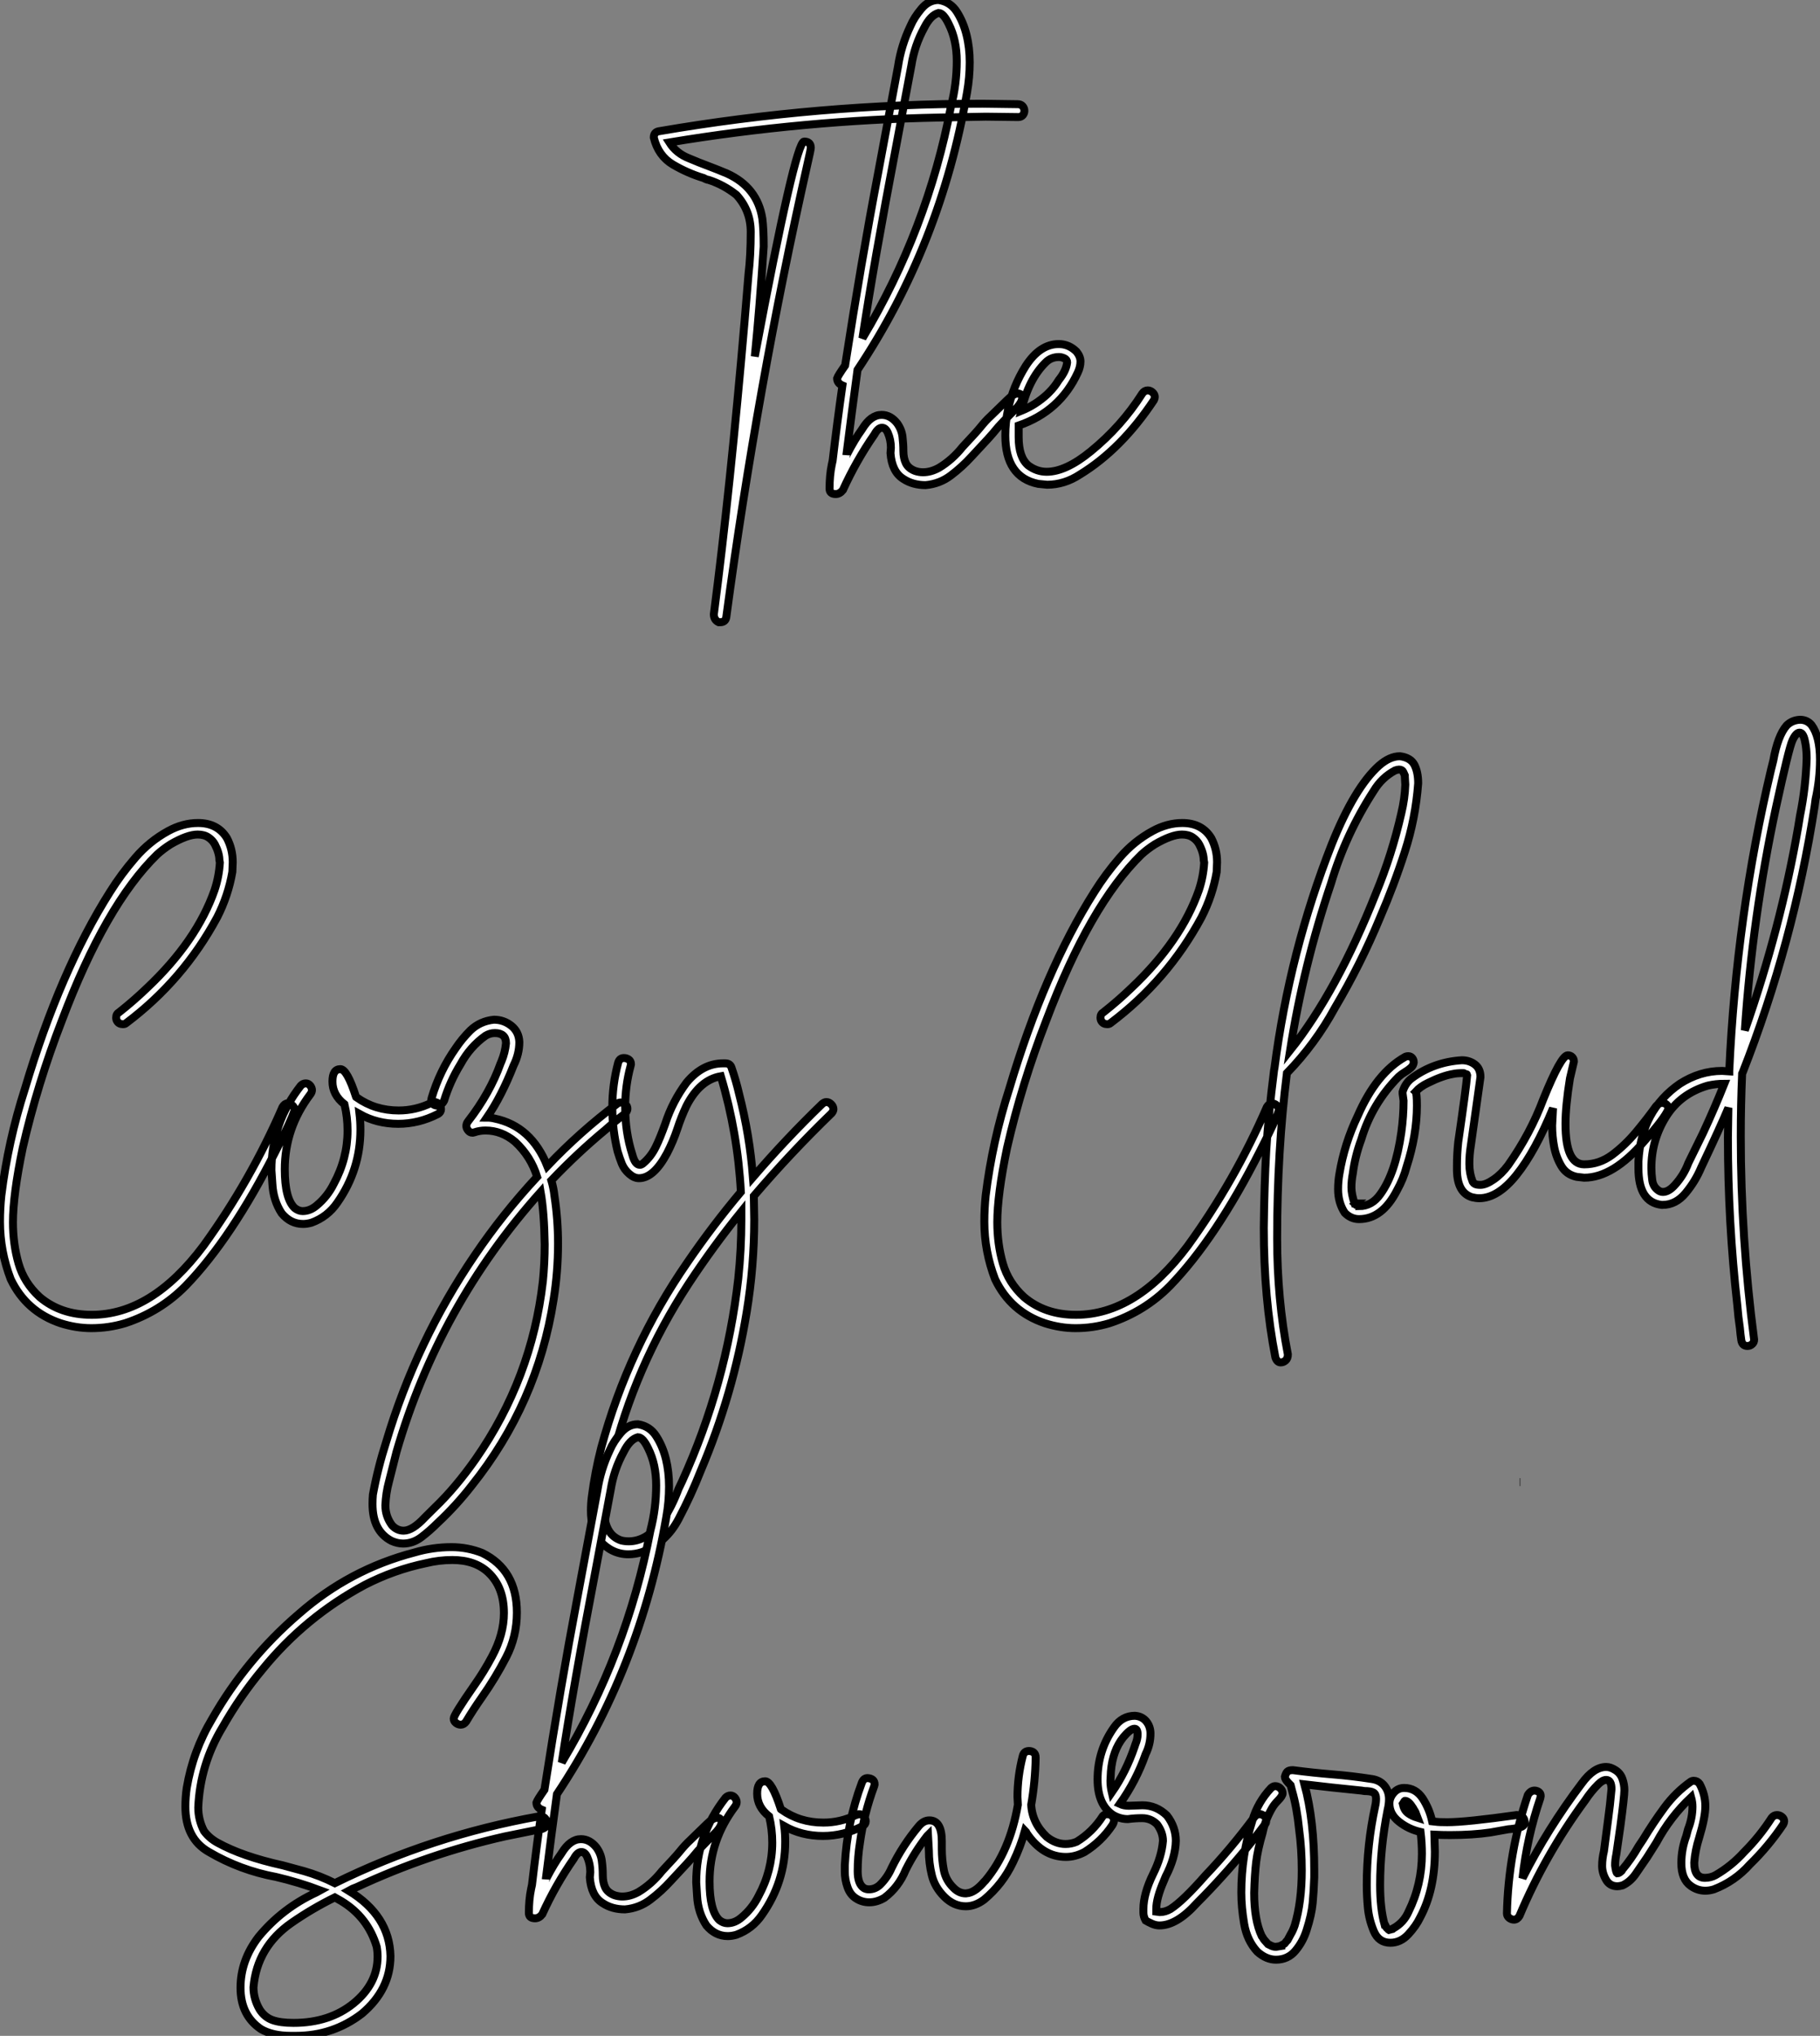 <?xml version="1.0" standalone="no"?>
<svg xmlns="http://www.w3.org/2000/svg" viewBox="0.22 -77.62 229.05 256.15"><rect x="0.22" y="-77.62" width="229.05" height="256.15" fill="#808080" stroke="none"/><path d="M90.84 0.67L90.84 0.67L90.67 0.67Q90.06 0.39 90.06-0.34L90.06-0.34Q92.13-16.30 93.92-37.13L93.92-37.13L94.42-43.12Q94.70-45.42 94.70-48.44L94.70-48.44Q94.70-51.13 92.91-53.09L92.91-53.09Q91.29-54.38 89.38-54.99L89.38-54.99Q89.27-54.99 89.13-55.05Q88.99-55.10 88.77-55.22L88.77-55.22Q86.75-55.83 84.90-56.92Q83.06-58.02 82.50-60.31L82.50-60.31Q82.50-60.98 83.11-61.10L83.11-61.10Q103.27-64.57 123.88-64.57L123.88-64.57L128.30-64.51Q128.70-64.51 128.92-64.26Q129.14-64.01 129.14-63.67L129.14-63.67Q129.14-63.39 128.95-63.14Q128.75-62.89 128.36-62.89L128.36-62.89L124.27-62.94L118.45-62.83Q101.37-62.50 84.46-59.70L84.46-59.70Q85.35-58.30 86.98-57.68L86.98-57.68Q88.15-57.18 89.36-56.73Q90.56-56.28 91.74-55.78L91.74-55.78Q95.54-54.04 96.16-50.12L96.16-50.12Q96.33-48.83 96.33-46.59L96.33-46.59Q95.82-38.75 95.21-32.76L95.21-32.76Q100.30-59.81 101.42-59.81L101.42-59.81Q102.26-59.81 102.26-59.02L102.26-59.02Q102.26-58.80 101.82-56.90L101.82-56.90Q95.54-29.01 91.62 0.06L91.62 0.06Q91.51 0.67 90.84 0.67ZM105.40-15.46L105.40-15.46Q104.62-15.46 104.62-16.13L104.62-16.13Q104.62-17.81 104.90-19.15L104.90-19.15L105.01-19.66Q105.57-24.42 106.24-29.12L106.24-29.12Q105.57-29.40 105.57-30.02L105.57-30.02Q105.68-30.35 106.58-31.64L106.58-31.64Q108.59-44.63 110.72-55.78L110.72-55.78L113.24-69.27Q113.63-71.90 114.81-74.37L114.81-74.37Q115.26-75.43 116.18-76.52Q117.10-77.62 118.34-77.62L118.34-77.62Q119.85-77.39 120.66-76.10Q121.47-74.82 121.86-73.22Q122.26-71.62 122.26-69.78L122.26-69.78Q122.26-67.87 121.92-65.97L121.92-65.97Q118.62-46.82 108.14-31.08L108.14-31.08Q107.42-25.76 106.74-20.38L106.74-20.38Q106.74-20.44 106.80-20.44L106.80-20.44Q107.86-22.46 108.65-23.52L108.65-23.52L108.76-23.69Q109.82-25.42 111.17-25.42L111.17-25.42Q112.29-25.42 113.13-24.36L113.13-24.36Q113.69-23.58 113.80-22.68Q113.91-21.78 113.91-20.89Q113.91-19.99 114.22-19.35Q114.53-18.70 115.37-18.37L115.37-18.37Q115.87-18.20 116.38-18.20L116.38-18.20Q117.38-18.20 118.39-18.76L118.39-18.76Q120.07-19.77 121.36-21.39L121.36-21.39Q123.10-23.24 123.60-23.86L123.60-23.86Q124.27-24.70 124.89-25.26L124.89-25.26L127.02-27.33Q127.80-28.11 128.30-28.11L128.30-28.11Q128.81-28.11 128.86-27.55L128.86-27.55Q128.86-27.10 128.25-26.38L128.25-26.38Q126.01-24.14 125.53-23.52Q125.06-22.90 122.48-20.16L122.48-20.16Q121.30-18.87 119.90-17.81Q118.50-16.74 116.71-16.58L116.71-16.58Q115.09-16.58 113.91-17.36L113.91-17.36Q112.46-18.26 112.29-20.61L112.29-20.61L112.34-21.28Q112.34-22.29 111.95-23.18L111.95-23.18Q111.67-23.80 111.22-23.80L111.22-23.80Q110.72-23.80 110.27-22.96L110.27-22.96Q107.98-19.66 106.30-15.96L106.30-15.96Q105.90-15.46 105.40-15.46ZM108.76-35.06L108.76-35.06Q116.94-48.72 119.90-64.23L119.90-64.23Q120.63-67.03 120.63-69.94L120.63-69.94Q120.63-72.58 119.62-74.59L119.62-74.59Q118.95-75.99 118.34-75.99L118.34-75.99Q117.33-75.71 116.54-74.14L116.54-74.14Q115.31-71.90 114.92-69.38L114.92-69.38L113.07-59.58Q110.16-44.35 108.76-35.06ZM132.00-16.63L132.00-16.63L130.88-16.74Q126.74-17.58 126.74-22.85L126.74-22.85Q126.74-24.47 127.07-26.04L127.07-26.04Q127.69-29.01 129.31-31.58L129.31-31.58Q131.10-34.33 133.46-34.33L133.46-34.33Q134.74-34.33 135.70-33.38L135.70-33.38Q136.20-32.76 136.20-32.14L136.20-32.14Q136.20-31.47 135.86-30.74L135.86-30.74Q133.62-25.87 128.42-24.08L128.42-24.08L128.42-22.62Q128.42-20.05 129.65-19.04L129.65-19.04Q130.71-18.26 131.94-18.26L131.94-18.26Q134.35-18.26 137.49-20.83L137.49-20.83Q141.35-23.97 143.98-28.11L143.98-28.11Q144.26-28.50 144.66-28.50L144.66-28.50Q144.99-28.50 145.27-28.25Q145.55-28 145.55-27.66L145.55-27.66Q145.55-27.50 145.44-27.27L145.44-27.27Q141.35-21.11 136.14-17.92L136.14-17.92Q134.18-16.63 132.00-16.63ZM128.75-25.93L128.75-25.93Q130.54-26.66 132.00-28L132.00-28L132.28-28.28Q132.95-28.95 133.46-29.79L133.46-29.79Q134.41-30.97 134.52-32.03L134.52-32.03Q134.52-32.37 134.16-32.54Q133.79-32.70 133.51-32.70L133.51-32.70Q132.50-32.70 131.83-32.03L131.83-32.03Q129.65-29.90 128.75-25.93Z" fill="white" stroke="black" transform="scale(1,1)"/><path d="M11.70 89.49L11.70 89.49Q9.80 89.49 7.84 88.87L7.84 88.87Q3.53 87.42 1.57 83.33L1.57 83.33Q0.22 79.80 0.22 76.10L0.22 76.10Q0.22 74.42 0.39 72.80L0.39 72.80Q1.23 65.97 3.36 59.36L3.36 59.36Q7.78 44.52 14.06 34.61L14.06 34.61Q15.46 32.37 17.25 30.30Q19.04 28.22 21.39 26.94L21.39 26.94Q23.24 25.93 25.14 25.93L25.14 25.93Q27.61 25.93 28.78 27.83L28.78 27.83Q29.51 29.23 29.51 30.86L29.51 30.86L29.46 32.09Q28.95 35.06 27.55 37.80L27.55 37.80Q23.30 45.70 16.07 51.13L16.07 51.13Q15.96 51.24 15.68 51.24L15.68 51.24Q15.18 51.24 14.95 50.85L14.95 50.85Q14.84 50.68 14.84 50.40L14.84 50.40Q14.84 49.95 15.23 49.73L15.23 49.73Q17.08 48.27 18.76 46.65L18.76 46.65Q24.98 40.77 27.22 34.38L27.22 34.38Q27.78 32.70 27.89 30.91L27.89 30.91L27.83 30.58Q27.83 30.18 27.69 29.68Q27.55 29.18 27.27 28.64Q26.99 28.11 26.46 27.75Q25.93 27.38 25.09 27.38L25.09 27.38Q23.80 27.38 21.67 28.62L21.67 28.62Q20.72 29.23 19.99 29.90L19.99 29.90Q13.50 36.23 8.01 50.79L8.01 50.79Q4.93 58.74 3.08 66.81L3.08 66.81Q1.85 72.74 1.85 76.16L1.85 76.16Q1.85 78.90 2.55 81.34Q3.25 83.78 5.21 85.57L5.21 85.57Q7.84 87.81 11.76 87.81L11.76 87.81Q19.32 87.81 25.82 79.13L25.82 79.13Q31.75 70.95 35.78 61.66L35.78 61.66Q36.06 61.21 36.40 61.21L36.40 61.21Q36.74 61.21 37.02 61.46Q37.30 61.71 37.30 62.05L37.30 62.05Q36.90 63.34 34.89 67.26L34.89 67.26Q29.34 78.23 23.58 84.17L23.58 84.17Q20.38 87.42 15.96 88.87L15.96 88.87Q13.89 89.49 11.70 89.49ZM38.36 76.38L38.36 76.38Q36.79 76.38 35.67 75.04L35.67 75.04Q34.61 73.42 34.50 71.34L34.50 71.34L34.38 69.61Q34.38 63.67 38.08 58.97L38.08 58.97Q38.36 58.69 38.70 58.69L38.70 58.69Q39.03 58.69 39.26 58.97Q39.48 59.25 39.48 59.53L39.48 59.53Q39.48 59.81 39.26 60.09L39.26 60.09Q36.06 64.34 36.06 69.50L36.06 69.50Q36.06 73.19 37.30 74.37L37.30 74.37Q37.80 74.76 38.30 74.76L38.30 74.76Q39.26 74.76 40.10 74.03L40.10 74.03Q41.44 72.91 42.22 71.34L42.22 71.34Q43.96 68.15 43.96 64.62L43.96 64.62Q43.96 62.94 43.57 61.32L43.57 61.32Q42.06 60.14 42.06 58.46L42.06 58.46Q42.06 56.90 43.06 56.90L43.06 56.90Q43.90 56.90 45.02 60.37L45.02 60.37Q45.02 60.42 45.05 60.42Q45.08 60.42 45.14 60.48L45.14 60.48Q47.43 62.10 50.40 62.10L50.40 62.10Q52.53 62.10 54.49 61.15L54.49 61.15L54.88 61.04Q55.22 61.04 55.47 61.32Q55.72 61.60 55.72 61.94L55.72 61.94Q55.72 62.33 55.33 62.55L55.33 62.55Q52.92 63.78 50.34 63.78L50.34 63.78Q47.66 63.78 45.47 62.55L45.47 62.55Q45.58 63.50 45.58 64.51L45.58 64.51Q45.58 69.55 42.67 73.70L42.67 73.70Q41.44 75.49 39.42 76.22L39.42 76.22Q38.86 76.38 38.36 76.38ZM50.96 116.59L50.96 116.59Q50.23 116.59 49.50 116.26L49.50 116.26Q47.10 115.02 47.10 111.61L47.10 111.61Q47.10 110.99 47.15 110.43L47.15 110.43Q47.77 107.07 48.83 103.77L48.83 103.77Q52.58 91.17 59.98 80.30L59.98 80.30Q63.50 75.10 67.82 70.45L67.82 70.45Q67.03 67.87 65.02 66.02L65.02 66.02Q63.34 64.62 61.32 64.62L61.32 64.62Q60.59 64.62 59.92 64.85L59.92 64.85L59.70 64.90Q59.36 64.90 59.14 64.62Q58.91 64.34 58.91 64.06L58.91 64.06Q58.91 63.73 59.14 63.45L59.14 63.45Q61.88 59.92 63.22 56.17L63.22 56.17L63.34 55.89Q63.78 54.82 63.90 53.65L63.90 53.65Q63.90 52.36 62.50 52.36L62.50 52.36Q61.88 52.36 61.32 52.70L61.32 52.70Q59.36 54.10 58.18 56.28L58.18 56.28Q56.84 58.46 56.11 60.87L56.11 60.87Q55.78 61.49 55.27 61.49L55.27 61.49Q54.99 61.49 54.74 61.32Q54.49 61.15 54.49 60.82L54.49 60.82L54.54 60.54Q55.55 57.12 57.57 54.26L57.57 54.26Q58.35 53.09 59.42 52.02L59.42 52.02Q60.65 50.85 62.38 50.68L62.38 50.68Q63.62 50.68 64.57 51.44Q65.52 52.19 65.58 53.48L65.58 53.48Q65.58 54.99 64.85 56.45L64.85 56.45Q63.34 60.31 61.49 63.00L61.49 63.00Q61.99 63.00 62.44 63.11L62.44 63.11Q67.09 64.06 69.10 69.10L69.10 69.10Q73.19 64.79 77.95 61.21L77.95 61.21Q78.12 61.10 78.34 61.10L78.34 61.10Q78.51 61.10 78.74 61.21Q78.96 61.32 79.07 61.49Q79.18 61.66 79.18 61.88L79.18 61.88Q79.18 62.27 78.74 62.61L78.74 62.61Q77.56 63.50 76.44 64.51L76.44 64.51Q72.86 67.48 69.61 70.90L69.61 70.90Q69.89 71.85 70 72.86L70 72.86Q70.45 75.82 70.45 78.85L70.45 78.85Q70.45 82.38 69.89 85.90L69.89 85.90Q67.87 98.95 59.58 109.31L59.58 109.31Q57.62 111.83 55.27 114.02L55.27 114.02Q54.32 114.97 53.26 115.78Q52.19 116.59 50.96 116.59ZM51.02 114.97L51.02 114.97Q52.14 114.97 53.70 113.29L53.70 113.29L54.94 112.06Q57.57 109.54 60.09 105.95L60.09 105.95Q67.14 95.82 68.54 83.61L68.54 83.61Q68.77 81.31 68.77 78.96L68.77 78.96Q68.71 74.93 68.26 72.35L68.26 72.35Q55.44 86.69 50.12 105.06L50.12 105.06L49.17 108.81Q48.78 110.26 48.72 111.78L48.72 111.78Q48.72 113.18 49.56 114.30L49.56 114.30Q50.18 114.97 51.02 114.97ZM79.30 117.94L79.30 117.94Q77.22 117.94 75.66 116.20L75.66 116.20Q74.59 114.80 74.59 112.45L74.59 112.45Q74.59 111.55 74.70 110.71L74.70 110.71Q75.10 107.58 75.88 104.55L75.88 104.55Q79.30 91.95 86.74 81.20L86.74 81.20Q89.88 76.61 93.46 72.35L93.46 72.35Q93.07 64.96 90.94 57.79L90.94 57.79Q88.31 58.24 86.63 61.49L86.63 61.49Q85.96 62.89 85.46 64.43Q84.95 65.97 84.17 67.48L84.17 67.48Q82.49 70.62 80.64 70.62L80.64 70.62Q80.02 70.62 79.41 70.08Q78.79 69.55 78.48 68.80Q78.18 68.04 77.95 67.26L77.95 67.26Q77.28 64.51 77.28 61.71L77.28 61.71Q77.28 58.86 78.01 56.11L78.01 56.11Q78.18 55.50 78.74 55.50L78.74 55.50Q79.07 55.50 79.35 55.69Q79.63 55.89 79.63 56.28L79.63 56.28L79.58 56.50Q78.90 59.02 78.90 61.66L78.90 61.66Q78.90 64.85 79.80 67.65L79.80 67.65Q80.14 68.94 80.75 68.94L80.75 68.94Q80.92 68.94 81.14 68.77L81.14 68.77Q82.15 67.93 82.77 66.64L82.77 66.64Q83.27 65.63 83.94 63.78L83.94 63.78Q84.84 60.98 86.63 58.58L86.63 58.58Q88.65 56.17 91.22 56.17L91.22 56.17L91.50 56.17Q92.12 56.17 92.29 56.73L92.29 56.73Q92.85 58.35 93.24 60.03L93.24 60.03Q94.58 65.24 94.98 70.50L94.98 70.50Q99.12 65.69 103.71 61.26L103.71 61.26Q103.99 61.04 104.22 61.04L104.22 61.04Q104.55 61.04 104.83 61.32Q105.11 61.60 105.11 61.94L105.11 61.94Q105.11 62.16 104.89 62.44L104.89 62.44Q99.74 67.42 95.09 72.86L95.09 72.86L95.14 75.82Q95.14 81.70 94.19 87.47L94.19 87.47Q92.51 97.78 88.42 107.41L88.42 107.41Q87.19 110.54 85.62 113.51Q84.06 116.48 81.03 117.66L81.03 117.66Q80.19 117.94 79.30 117.94ZM79.35 116.31L79.35 116.31Q80.42 116.31 81.42 115.75L81.42 115.75Q83.89 114.30 85.62 109.70L85.62 109.70L86.07 108.75Q91.62 96.54 93.13 83.27L93.13 83.27Q93.52 79.58 93.52 75.88L93.52 75.88L93.52 74.82Q89.99 79.18 86.86 83.94L86.86 83.94Q80.08 94.30 77.17 106.29L77.17 106.29Q76.38 109.20 76.22 112.17L76.22 112.17Q76.22 115.47 78.40 116.20L78.40 116.20Q78.85 116.31 79.35 116.31Z" fill="white" stroke="black" transform="scale(1,1)"/><path d="M135.58 89.49L135.58 89.49Q133.68 89.49 131.72 88.87L131.72 88.87Q127.41 87.42 125.45 83.33L125.45 83.33Q124.10 79.80 124.10 76.10L124.10 76.10Q124.10 74.42 124.27 72.80L124.27 72.80Q125.11 65.97 127.24 59.36L127.24 59.36Q131.66 44.52 137.94 34.61L137.94 34.61Q139.34 32.37 141.13 30.30Q142.92 28.22 145.27 26.94L145.27 26.94Q147.12 25.93 149.02 25.93L149.02 25.93Q151.49 25.93 152.66 27.83L152.66 27.83Q153.39 29.23 153.39 30.86L153.39 30.86L153.34 32.09Q152.83 35.06 151.43 37.80L151.43 37.80Q147.18 45.70 139.95 51.13L139.95 51.13Q139.84 51.24 139.56 51.24L139.56 51.24Q139.06 51.24 138.83 50.85L138.83 50.85Q138.72 50.68 138.72 50.40L138.72 50.40Q138.72 49.95 139.11 49.73L139.11 49.73Q140.96 48.27 142.64 46.65L142.64 46.65Q148.86 40.77 151.10 34.38L151.10 34.38Q151.66 32.70 151.77 30.91L151.77 30.91L151.71 30.58Q151.71 30.18 151.57 29.68Q151.43 29.18 151.15 28.64Q150.87 28.11 150.34 27.75Q149.81 27.38 148.97 27.38L148.97 27.38Q147.68 27.38 145.55 28.62L145.55 28.62Q144.60 29.23 143.87 29.90L143.87 29.90Q137.38 36.23 131.89 50.79L131.89 50.79Q128.81 58.74 126.96 66.81L126.96 66.81Q125.73 72.74 125.73 76.16L125.73 76.16Q125.73 78.90 126.43 81.34Q127.13 83.78 129.09 85.57L129.09 85.57Q131.72 87.81 135.64 87.81L135.64 87.81Q143.20 87.81 149.70 79.13L149.70 79.13Q155.63 70.95 159.66 61.66L159.66 61.66Q159.94 61.21 160.28 61.21L160.28 61.21Q160.62 61.21 160.90 61.46Q161.18 61.71 161.18 62.05L161.18 62.05Q160.78 63.34 158.77 67.26L158.77 67.26Q153.22 78.23 147.46 84.17L147.46 84.17Q144.26 87.42 139.84 88.87L139.84 88.87Q137.77 89.49 135.58 89.49ZM161.40 93.80L161.40 93.80Q160.95 93.80 160.73 93.18L160.73 93.18Q159.27 85.74 159.27 76.89L159.27 76.89Q159.33 71.46 159.58 67.12Q159.83 62.78 160.56 57.06L160.56 57.06L160.62 56.73Q162.52 42.06 167.84 28.56L167.84 28.56Q170.70 21.45 173.78 18.70L173.78 18.70Q175.12 17.53 176.41 17.53L176.41 17.53Q177.75 17.70 178.23 18.62Q178.70 19.54 178.70 20.94L178.70 20.94Q178.37 25.37 177.02 29.54Q175.68 33.71 173.89 37.86L173.89 37.86Q171.48 43.68 168.23 49.17L168.23 49.17Q165.77 53.70 162.18 57.40L162.18 57.40Q160.95 67.20 160.95 78.18L160.95 78.18Q160.95 85.85 162.30 92.79L162.30 92.79Q162.30 93.30 162.02 93.55Q161.74 93.80 161.40 93.80ZM162.58 54.54L162.58 54.54Q168.46 47.15 173.38 34.78L173.38 34.78Q175.40 29.90 176.58 24.70L176.58 24.70Q177.02 22.85 177.08 21.11L177.08 21.11L177.02 20.10L177.02 19.94Q176.97 19.82 176.83 19.52Q176.69 19.21 176.30 19.21L176.30 19.21Q176.07 19.21 175.79 19.32L175.79 19.32Q174.11 20.22 173.10 21.90L173.10 21.90Q169.58 27.33 167.73 33.54L167.73 33.54Q164.26 43.85 162.58 54.54ZM171.26 75.77L171.26 75.77Q170.25 75.77 169.46 74.98L169.46 74.98Q168.62 73.70 168.62 72.02L168.62 72.02Q168.62 71.01 168.79 70.06L168.79 70.06Q169.41 66.30 171.09 62.78L171.09 62.78Q173.44 57.40 177.02 55.38L177.02 55.38Q177.19 55.27 177.47 55.27L177.47 55.27Q177.75 55.27 177.95 55.50Q178.14 55.72 178.14 56.06L178.14 56.06Q178.09 56.45 177.78 56.73Q177.47 57.01 177.05 57.26Q176.63 57.51 176.24 57.85L176.24 57.85Q172.88 61.26 171.54 65.74L171.54 65.74Q170.75 67.87 170.47 70.06L170.47 70.06Q170.30 70.95 170.30 71.79L170.30 71.79Q170.30 72.63 170.70 73.81L170.70 73.81L170.81 73.81L170.75 73.86Q170.92 74.03 170.98 74.03Q171.03 74.03 171.14 74.06Q171.26 74.09 171.26 74.14L171.26 74.14Q172.88 74.14 173.94 72.63L173.94 72.63Q175.85 70 176.58 64.85L176.58 64.85Q176.86 62.83 176.86 60.87L176.86 60.87L176.74 59.98L176.74 59.75Q177.08 58.63 177.92 58.02L177.92 58.02Q180.66 56.00 184.19 55.78L184.19 55.78Q185.14 55.78 185.84 56.31Q186.54 56.84 186.54 57.90L186.54 57.90L185.31 66.64Q185.14 67.70 185.14 68.82L185.14 68.82Q185.14 70 185.54 71.01L185.54 71.01L185.59 71.12Q185.65 71.23 185.84 71.34Q186.04 71.46 186.54 71.46L186.54 71.46Q187.22 71.46 188.20 70.78Q189.18 70.11 190.02 68.99L190.02 68.99Q192.82 65.02 194.44 60.70L194.44 60.70Q196.68 55.16 197.52 55.16L197.52 55.16Q197.86 55.16 198.08 55.38Q198.30 55.61 198.30 55.94L198.30 55.94L197.80 58.07Q197.24 61.54 197.24 63.78L197.24 63.78Q197.24 68.88 199.59 68.88L199.59 68.88Q201.50 68.88 203.12 67.68Q204.74 66.47 206.14 64.79Q207.54 63.11 208.66 61.54L208.66 61.54Q209.00 61.15 209.39 61.15L209.39 61.15Q209.73 61.15 209.95 61.35Q210.18 61.54 210.18 61.82L210.18 61.82L210.18 61.94Q209.73 63.06 207.15 65.97L207.15 65.97Q203.23 70.56 199.59 70.56L199.59 70.56L198.64 70.45Q197.35 70.17 196.71 69.08Q196.06 67.98 195.81 66.67Q195.56 65.35 195.56 64.01L195.56 64.01L195.67 61.82Q193.43 67.26 191.08 70.20Q188.73 73.14 186.38 73.14L186.38 73.14Q185.98 73.14 185.48 73.02L185.48 73.02Q183.63 72.46 183.58 69.66L183.58 69.66L183.58 68.99Q183.58 67.59 183.74 66.08L183.74 66.08Q184.75 59.14 184.86 57.68L184.86 57.68Q184.81 57.51 184.78 57.51Q184.75 57.51 184.64 57.48Q184.53 57.46 184.50 57.43Q184.47 57.40 184.36 57.40L184.36 57.40Q183.52 57.40 183.07 57.51L183.07 57.51Q181.73 57.74 179.94 58.63L179.94 58.63Q178.98 59.08 178.37 59.75L178.37 59.75Q178.54 59.92 178.54 61.49L178.54 61.49Q178.54 65.18 177.25 69.16L177.25 69.16Q176.86 70.67 176.02 72.18L176.02 72.18Q174.17 75.77 171.26 75.77ZM220.14 91.73L220.14 91.73Q219.47 91.73 219.36 90.97Q219.25 90.22 219.19 89.49L219.19 89.49Q218.97 88.03 218.86 86.58L218.86 86.58Q217.68 76.10 217.68 65.52L217.68 65.52L217.74 61.77Q216.73 64.18 214.32 69.27L214.32 69.27Q213.59 71.01 212.36 72.49Q211.13 73.98 209.45 73.98L209.45 73.98L209.34 73.98Q206.42 73.64 206.42 69.38L206.42 69.38L206.42 68.49Q206.76 62.10 211.63 58.74L211.63 58.74Q214.15 57.12 216.95 57.12L216.95 57.12L217.85 57.18L217.85 57.12Q218.74 37.63 223.11 19.21L223.11 19.21L223.39 18.09Q223.95 14.95 225.07 13.66L225.07 13.66Q225.74 12.99 226.75 12.94L226.75 12.94Q227.65 12.94 228.21 13.61L228.21 13.61Q229.27 15.06 229.27 17.98L229.27 17.98Q229.27 20.44 228.71 22.96L228.71 22.96L228.60 23.80Q225.91 41.10 219.53 57.34L219.53 57.34L219.47 57.46Q219.30 61.38 219.30 65.35L219.30 65.35Q219.30 78.12 220.98 90.94L220.98 90.94Q220.98 91.28 220.73 91.50Q220.48 91.73 220.14 91.73ZM219.81 52.02L219.81 52.02Q224.34 39.09 226.53 26.38L226.53 26.38L226.75 25.03Q227.48 21.45 227.59 17.81L227.59 17.81Q227.59 16.97 227.48 16.18L227.48 16.18L227.42 15.85Q227.20 14.56 226.70 14.56L226.70 14.56Q226.25 14.56 225.80 15.54Q225.35 16.52 223.73 23.97L223.73 23.97Q220.76 37.80 219.81 52.02ZM209.50 72.35L209.50 72.35Q210.23 72.35 211.02 71.46L211.02 71.46Q212.14 70.22 212.70 68.71L212.70 68.71L214.54 64.96Q216.00 61.82 217.23 58.74L217.23 58.74Q216.17 58.74 215.16 58.97L215.16 58.97Q211.69 59.98 209.87 62.92Q208.05 65.86 208.05 69.33L208.05 69.33Q208.05 70.06 208.16 70.87Q208.27 71.68 208.89 72.13L208.89 72.13Q209.17 72.35 209.50 72.35Z" fill="white" stroke="black" transform="scale(1,1)"/><path d="M37.44 178.53L37.44 178.53L36.82 178.53Q34.52 178.53 33.07 177.69L33.07 177.69Q30.49 175.95 30.49 172.48L30.49 172.48Q30.49 169.01 32.79 166.04L32.79 166.04Q35.76 162.46 40.01 160.50L40.01 160.50L40.52 160.22Q37.83 159.21 34.97 158.54L34.97 158.54Q30.44 157.70 26.52 155.40L26.52 155.40Q23.55 153.72 23.55 149.69L23.55 149.69Q23.55 148.51 23.72 147.34L23.72 147.34Q24.50 142.69 26.91 138.66L26.91 138.66Q31.22 131.10 37.83 125.44L37.83 125.44Q44.21 119.84 52.39 117.71L52.39 117.71Q54.68 117.04 57.04 117.04L57.04 117.04Q59.05 117.04 60.90 117.77L60.90 117.77Q65.27 119.90 65.27 125.27L65.27 125.27Q65.27 128.30 63.92 130.90Q62.58 133.50 60.84 135.97L60.84 135.97Q59.78 137.48 58.88 138.99L58.88 138.99Q58.60 139.38 58.21 139.38L58.21 139.38Q57.88 139.38 57.60 139.16Q57.32 138.94 57.32 138.60L57.32 138.60Q57.32 138.15 59.89 134.46L59.89 134.46Q61.12 132.72 62.13 130.82L62.13 130.82Q63.64 128.02 63.64 125.33L63.64 125.33Q63.64 122.08 61.68 120.23L61.68 120.23Q60.00 118.66 57.15 118.66L57.15 118.66Q55.47 118.66 53.84 119.06L53.84 119.06Q49.81 119.90 46.12 121.80L46.12 121.80Q38.61 125.83 33.24 132.44L33.24 132.44Q30.44 135.80 28.25 139.66L28.25 139.66Q25.40 144.37 25.17 149.80L25.17 149.80Q25.17 151.37 25.90 152.77L25.90 152.77Q26.57 153.66 27.58 154.22L27.58 154.22Q30.72 155.96 35.81 157.08L35.81 157.08L38.50 157.81Q40.46 158.37 42.36 159.32L42.36 159.32Q54.52 153.33 68.01 150.92L68.01 150.92L68.24 150.92Q68.63 150.92 68.85 151.20Q69.08 151.48 69.08 151.76L69.08 151.76Q69.08 152.26 68.46 152.49L68.46 152.49L63.76 153.44Q54.12 155.62 45.11 159.82L45.11 159.82Q44.60 159.99 44.10 160.27L44.10 160.27Q49.25 163.41 49.36 168.50L49.36 168.50Q49.36 172.70 45.78 175.73L45.78 175.73Q42.14 178.53 37.44 178.53ZM37.16 176.90L37.16 176.90Q41.69 176.90 44.72 174.44Q47.74 171.98 47.74 168.56L47.74 168.56Q47.74 167.94 47.63 167.33L47.63 167.33Q46.51 163.58 43.15 161.56L43.15 161.56L42.36 161.11Q39.51 162.51 36.93 164.30L36.93 164.30Q32.56 167.33 32.12 172.42L32.12 172.42Q32.12 173.88 32.90 175.22L32.90 175.22Q33.52 176.18 34.50 176.54Q35.48 176.90 37.16 176.90ZM67.56 163.74L67.56 163.74Q66.78 163.74 66.78 163.07L66.78 163.07Q66.78 161.39 67.06 160.05L67.06 160.05L67.17 159.54Q67.73 154.78 68.40 150.08L68.40 150.08Q67.73 149.80 67.73 149.18L67.73 149.18Q67.84 148.85 68.74 147.56L68.74 147.56Q70.76 134.57 72.88 123.42L72.88 123.42L75.40 109.93Q75.80 107.30 76.97 104.83L76.97 104.83Q77.42 103.77 78.34 102.68Q79.27 101.58 80.50 101.58L80.50 101.58Q82.01 101.81 82.82 103.10Q83.64 104.38 84.03 105.98Q84.42 107.58 84.42 109.42L84.42 109.42Q84.42 111.33 84.08 113.23L84.08 113.23Q80.78 132.38 70.31 148.12L70.31 148.12Q69.58 153.44 68.91 158.82L68.91 158.82Q68.91 158.76 68.96 158.76L68.96 158.76Q70.03 156.74 70.81 155.68L70.81 155.68L70.92 155.51Q71.99 153.78 73.33 153.78L73.33 153.78Q74.45 153.78 75.29 154.84L75.29 154.84Q75.85 155.62 75.96 156.52Q76.08 157.42 76.08 158.31Q76.08 159.21 76.38 159.85Q76.69 160.50 77.53 160.83L77.53 160.83Q78.04 161.00 78.54 161.00L78.54 161.00Q79.55 161.00 80.56 160.44L80.56 160.44Q82.24 159.43 83.52 157.81L83.52 157.81Q85.26 155.96 85.76 155.34L85.76 155.34Q86.44 154.50 87.05 153.94L87.05 153.94L89.18 151.87Q89.96 151.09 90.47 151.09L90.47 151.09Q90.97 151.09 91.03 151.65L91.03 151.65Q91.03 152.10 90.41 152.82L90.41 152.82Q88.17 155.06 87.70 155.68Q87.22 156.30 84.64 159.04L84.64 159.04Q83.47 160.33 82.07 161.39Q80.67 162.46 78.88 162.62L78.88 162.62Q77.25 162.62 76.08 161.84L76.08 161.84Q74.62 160.94 74.45 158.59L74.45 158.59L74.51 157.92Q74.51 156.91 74.12 156.02L74.12 156.02Q73.84 155.40 73.39 155.40L73.39 155.40Q72.88 155.40 72.44 156.24L72.44 156.24Q70.14 159.54 68.46 163.24L68.46 163.24Q68.07 163.74 67.56 163.74ZM70.92 144.14L70.92 144.14Q79.10 130.48 82.07 114.97L82.07 114.97Q82.80 112.17 82.80 109.26L82.80 109.26Q82.80 106.62 81.79 104.61L81.79 104.61Q81.12 103.21 80.50 103.21L80.50 103.21Q79.49 103.49 78.71 105.06L78.71 105.06Q77.48 107.30 77.08 109.82L77.08 109.82L75.24 119.62Q72.32 134.85 70.92 144.14ZM91.81 165.98L91.81 165.98Q90.24 165.98 89.12 164.64L89.12 164.64Q88.06 163.02 87.95 160.94L87.95 160.94L87.84 159.21Q87.84 153.27 91.53 148.57L91.53 148.57Q91.81 148.29 92.15 148.29L92.15 148.29Q92.48 148.29 92.71 148.57Q92.93 148.85 92.93 149.13L92.93 149.13Q92.93 149.41 92.71 149.69L92.71 149.69Q89.52 153.94 89.52 159.10L89.52 159.10Q89.52 162.79 90.75 163.97L90.75 163.97Q91.25 164.36 91.76 164.36L91.76 164.36Q92.71 164.36 93.55 163.63L93.55 163.63Q94.89 162.51 95.68 160.94L95.68 160.94Q97.41 157.75 97.41 154.22L97.41 154.22Q97.41 152.54 97.02 150.92L97.02 150.92Q95.51 149.74 95.51 148.06L95.51 148.06Q95.51 146.50 96.52 146.50L96.52 146.50Q97.36 146.50 98.48 149.97L98.48 149.97Q98.48 150.02 98.50 150.02Q98.53 150.02 98.59 150.08L98.59 150.08Q100.88 151.70 103.85 151.70L103.85 151.70Q105.98 151.70 107.94 150.75L107.94 150.75L108.33 150.64Q108.67 150.64 108.92 150.92Q109.17 151.20 109.17 151.54L109.17 151.54Q109.17 151.93 108.78 152.15L108.78 152.15Q106.37 153.38 103.80 153.38L103.80 153.38Q101.11 153.38 98.92 152.15L98.92 152.15Q99.04 153.10 99.04 154.11L99.04 154.11Q99.04 159.15 96.12 163.30L96.12 163.30Q94.89 165.09 92.88 165.82L92.88 165.82Q92.32 165.98 91.81 165.98ZM121.77 162.23L121.77 162.23Q120.26 162.23 119.06 161.03Q117.85 159.82 117.49 158.31Q117.12 156.80 117.12 155.23L117.12 155.23L117.01 153.27L116.90 153.38Q115.33 155.40 114.21 157.64L114.21 157.64Q113.32 159.82 111.52 161.17L111.52 161.17Q110.57 161.73 109.62 161.73L109.62 161.73Q108.72 161.73 107.97 161.25Q107.21 160.78 106.88 159.82Q106.54 158.87 106.54 157.86L106.54 157.86L106.54 157.08Q106.82 151.65 108.67 146.72L108.67 146.72Q108.89 146.10 109.40 146.10L109.40 146.10Q110.29 146.16 110.29 146.89L110.29 146.89L110.24 147.11Q108.95 150.58 108.44 154.28L108.44 154.28Q108.16 156.02 108.16 157.81L108.16 157.81Q108.16 159.43 108.95 159.94L108.95 159.94Q109.23 160.10 109.56 160.10L109.56 160.10Q110.35 160.10 110.96 159.54L110.96 159.54Q111.92 158.59 112.42 157.42L112.42 157.42Q113.82 154.56 115.84 152.15L115.84 152.15Q116.45 151.42 117.18 151.42L117.18 151.42Q118.75 151.42 118.75 154.06L118.75 154.06L118.75 155.01Q118.75 156.35 119.00 157.67Q119.25 158.98 120.26 159.94L120.26 159.94Q120.93 160.61 121.77 160.61L121.77 160.61L122.16 160.55Q123.06 160.33 124.07 159.15L124.07 159.15L124.24 158.98Q127.32 155.29 128.32 149.46L128.32 149.46L128.27 148.46Q128.27 145.88 128.94 143.30L128.94 143.30Q129.11 142.69 129.72 142.69L129.72 142.69Q130.06 142.69 130.31 142.88Q130.56 143.08 130.56 143.53L130.56 143.53Q130.51 146.50 130.00 149.46L130.00 149.46Q130.12 151.76 131.96 153.50L131.96 153.50Q133.08 154.39 134.32 154.39L134.32 154.39Q135.04 154.39 135.72 154.11L135.72 154.11Q137.73 152.88 139.02 150.86L139.02 150.86Q139.24 150.64 139.58 150.64L139.58 150.64Q139.92 150.64 140.17 150.86Q140.42 151.09 140.42 151.42L140.42 151.42Q140.42 151.70 140.20 152.04L140.20 152.04Q138.85 154.06 136.72 155.40L136.72 155.40Q135.55 156.02 134.37 156.02L134.37 156.02Q131.46 156.02 129.44 153.05L129.44 153.05Q129.39 152.88 129.22 152.71L129.22 152.71Q128.66 154.73 127.71 156.69L127.71 156.69Q126.42 159.43 124.07 161.39L124.07 161.39Q122.95 162.23 121.77 162.23ZM146.13 164.64L146.13 164.64Q145.68 164.64 145.18 164.42Q144.68 164.19 144.40 164.02L144.40 164.02Q144.12 163.52 144.12 163.02L144.12 163.02L144.12 162.57Q144.12 160.66 145.35 158.14L145.35 158.14Q146.41 156.02 146.58 154.00L146.58 154.00Q146.58 152.94 145.85 151.93L145.85 151.93Q145.07 151.14 143.95 151.14L143.95 151.14Q143.05 151.14 142.16 151.26L142.16 151.26Q141.20 151.26 140.31 150.75L140.31 150.75Q138.35 149.46 138.35 146.27L138.35 146.27Q138.35 142.63 140.42 139.72L140.42 139.72Q141.43 138.26 143.05 138.26L143.05 138.26Q143.95 138.32 144.48 138.96Q145.01 139.61 145.01 140.50L145.01 140.50Q145.01 141.85 144.40 143.08L144.40 143.08Q143.22 146.44 141.15 149.35L141.15 149.35Q141.65 149.58 142.27 149.58L142.27 149.58L144.00 149.52Q145.74 149.52 147.08 150.81L147.08 150.81Q148.20 152.26 148.20 154.00L148.20 154.00Q148.15 156.13 146.92 158.48L146.92 158.48L146.69 159.04Q145.74 161.22 145.74 162.57L145.74 162.57L145.74 162.90L146.19 162.96Q146.86 162.96 147.53 162.57L147.53 162.57Q149.10 161.56 151.90 158.37L151.90 158.37Q155.20 154.90 158.06 151.03L158.06 151.03Q158.34 150.64 158.79 150.64L158.79 150.64Q158.96 150.64 159.26 150.81Q159.57 150.98 159.57 151.48L159.57 151.48Q159.57 151.70 159.46 151.87L159.46 151.87Q156.94 155.29 154.03 158.48L154.03 158.48Q152.52 160.16 150.84 161.84L150.84 161.84Q148.32 164.64 146.13 164.64ZM140.14 147.90L140.14 147.90Q141.93 145.32 143.00 142.18L143.00 142.18L143.11 141.85Q143.39 141.18 143.39 140.62L143.39 140.62Q143.39 139.89 143.00 139.89L143.00 139.89Q142.49 139.89 141.60 140.95L141.60 140.95Q140.25 142.63 140.03 145.26L140.03 145.26L139.97 146.44Q139.97 147.17 140.14 147.90ZM160.80 168.95L160.80 168.95Q159.57 168.95 158.45 167.94L158.45 167.94Q157.16 166.54 156.80 164.44Q156.44 162.34 156.44 160.50L156.44 160.50Q156.44 155.79 157.84 151.42L157.84 151.42Q158.51 149.13 160.19 147.34L160.19 147.34Q160.47 147.11 160.69 147.11L160.69 147.11Q161.08 147.11 161.36 147.39Q161.64 147.67 161.64 148.01L161.64 148.01Q161.64 148.34 161.03 148.96L161.03 148.96Q160.64 149.35 160.36 149.80L160.36 149.80Q159.46 151.31 159.12 152.99L159.12 152.99Q158.51 155.06 158.31 156.66Q158.12 158.26 158.06 160.55L158.06 160.55Q158.06 163.97 159.01 165.98L159.01 165.98Q159.12 166.10 159.18 166.24Q159.24 166.38 159.80 166.99L159.80 166.99L160.02 167.10Q160.41 167.33 160.80 167.33L160.80 167.33L161.48 167.22L161.48 167.16Q161.92 166.94 161.98 166.82Q162.04 166.71 162.26 166.49L162.26 166.49L162.65 165.76Q162.93 165.31 163.16 164.64L163.16 164.64Q164.05 161.67 164.05 157.70L164.05 157.70Q164.05 155.06 163.72 152.60L163.72 152.60Q163.44 149.80 162.82 147.67L162.82 147.67L162.65 147L162.32 146.66Q161.92 146.22 161.92 145.94L161.92 145.94Q162.04 145.49 162.23 145.29Q162.43 145.10 162.93 145.10L162.93 145.10Q165.45 145.43 167.89 145.63Q170.32 145.82 172.90 146.22L172.90 146.22Q173.91 146.38 174.47 147.08Q175.03 147.78 175.03 148.74L175.03 148.74Q175.03 149.41 174.86 150.08L174.86 150.08Q173.91 154.90 173.91 159.54L173.91 159.54Q173.91 162.51 174.47 164.53L174.47 164.53L174.52 164.53Q174.64 164.75 174.66 164.84Q174.69 164.92 174.97 165.14L174.97 165.14L174.86 165.09L175.03 165.20Q175.25 165.14 175.34 165.12Q175.42 165.09 175.48 165.09Q175.53 165.09 175.53 165.03L175.53 165.03Q176.88 164.30 177.49 162.90L177.49 162.90Q179.17 159.49 179.17 155.62L179.17 155.62Q179.17 154.28 179.00 152.88L179.00 152.88Q177.49 152.54 176.29 151.59Q175.08 150.64 175.08 149.30L175.08 149.30Q175.08 148.57 175.62 147.95Q176.15 147.34 176.93 147.34L176.93 147.34Q178.39 147.34 179.26 148.65Q180.12 149.97 180.46 151.54L180.46 151.54L180.91 151.59Q181.30 151.65 182.36 151.65L182.36 151.65Q184.72 151.65 191.10 150.75L191.10 150.75Q192.05 150.75 192.11 151.65L192.11 151.65Q192.11 152.15 191.44 152.32Q190.76 152.49 190.04 152.54L190.04 152.54L187.80 152.94Q185.56 153.27 182.70 153.27L182.70 153.27Q181.69 153.27 180.74 153.22L180.74 153.22L180.80 155.34Q180.80 160.16 178.95 163.63L178.95 163.63Q178.44 164.70 177.46 165.76Q176.48 166.82 175.20 166.82L175.20 166.82Q173.74 166.82 173.12 165.37Q172.51 163.91 172.37 162.43Q172.23 160.94 172.23 159.54L172.23 159.54Q172.23 154.50 173.29 149.63L173.29 149.63Q173.40 149.18 173.40 148.68L173.40 148.68Q173.40 148.12 173.07 147.92Q172.73 147.73 171.95 147.73L171.95 147.73L171.56 147.67Q167.64 147.28 164.39 146.89L164.39 146.89Q165.62 151.42 165.62 157.64L165.62 157.64L165.62 158.59Q165.56 160.38 165.42 161.84Q165.28 163.30 164.67 165.20L164.67 165.20Q164.22 166.66 163.27 167.80Q162.32 168.95 160.80 168.95ZM178.61 151.09L178.61 151.09Q178.50 150.81 178.44 150.61Q178.39 150.42 178.28 150.25Q178.16 150.08 178.05 149.86L178.05 149.86Q177.49 148.96 177.04 148.96L177.04 148.96Q176.99 148.96 176.93 149.07Q176.88 149.18 176.76 149.35L176.76 149.35Q176.93 150.14 177.41 150.50Q177.88 150.86 178.61 151.09ZM190.76 163.91L190.76 163.91Q190.43 163.91 190.15 163.69Q189.87 163.46 189.87 163.13L189.87 163.13Q190.04 155.46 192.50 148.23L192.50 148.23Q192.84 147.67 193.34 147.67L193.34 147.67Q193.62 147.67 193.87 147.84Q194.12 148.01 194.12 148.34L194.12 148.34L194.07 148.62Q192.39 153.55 191.83 158.70L191.83 158.70Q194.96 152.49 199.28 146.78L199.28 146.78Q200.79 144.70 202.36 144.70L202.36 144.70Q202.92 144.70 203.53 145.10Q204.15 145.49 204.40 146.19Q204.65 146.89 204.65 147.62L204.65 147.62Q204.65 148.40 204.15 152.15L204.15 152.15L203.64 155.68Q203.48 156.41 203.48 157.08L203.48 157.08Q203.59 157.98 203.76 158.09L203.76 158.09Q203.98 158.09 204.32 157.75L204.32 157.75L204.37 157.64Q205.55 156.24 206.44 154.67L206.44 154.67L207.00 153.83Q208.29 151.70 209.69 149.80Q211.09 147.90 213.00 146.55L213.00 146.55Q213.16 146.44 213.39 146.44L213.39 146.44Q213.84 146.44 214.12 146.83L214.12 146.83Q214.84 148.18 214.84 149.63L214.84 149.63Q214.84 151.03 214.06 153.61L214.06 153.61Q213.56 155.18 213.44 156.74L213.44 156.74Q213.44 158.65 214.79 158.65L214.79 158.65Q215.52 158.65 216.13 158.31L216.13 158.31Q218.15 157.14 219.72 155.40L219.72 155.40Q221.68 153.44 223.19 151.09L223.19 151.09Q223.47 150.75 223.86 150.75L223.86 150.75Q224.20 150.75 224.48 150.98Q224.76 151.20 224.76 151.54L224.76 151.54Q224.76 151.70 224.64 151.93L224.64 151.93Q222.80 154.67 220.44 156.97L220.44 156.97Q218.54 159.10 215.91 160.10L215.91 160.10Q215.35 160.27 214.84 160.27L214.84 160.27Q213.84 160.27 213.00 159.66L213.00 159.66Q211.82 158.82 211.82 156.80L211.82 156.80Q211.82 155.06 212.44 153.38L212.44 153.38L212.66 152.54Q213.22 151.14 213.22 149.69L213.22 149.69Q213.22 149.13 213.05 148.51L213.05 148.51Q210.42 150.98 208.68 154.22L208.68 154.22L207.51 156.07L206.05 158.20Q205.38 159.15 204.43 159.60L204.43 159.60Q204.04 159.71 203.76 159.71L203.76 159.71Q202.80 159.71 202.33 158.87Q201.85 158.03 201.85 157.14L201.85 157.14Q201.85 156.24 202.08 155.29L202.08 155.29L202.58 151.48Q202.86 149.46 203.03 147.50L203.03 147.50Q203.03 146.33 202.36 146.33L202.36 146.33Q201.91 146.33 201.35 146.89L201.35 146.89Q200.45 147.78 199.72 148.90L199.72 148.90Q194.68 155.74 191.44 163.46L191.44 163.46Q191.16 163.91 190.76 163.91ZM191.49 108.86L191.55 108.86L191.49 108.86Z" fill="white" stroke="black" transform="scale(1,1)"/></svg>